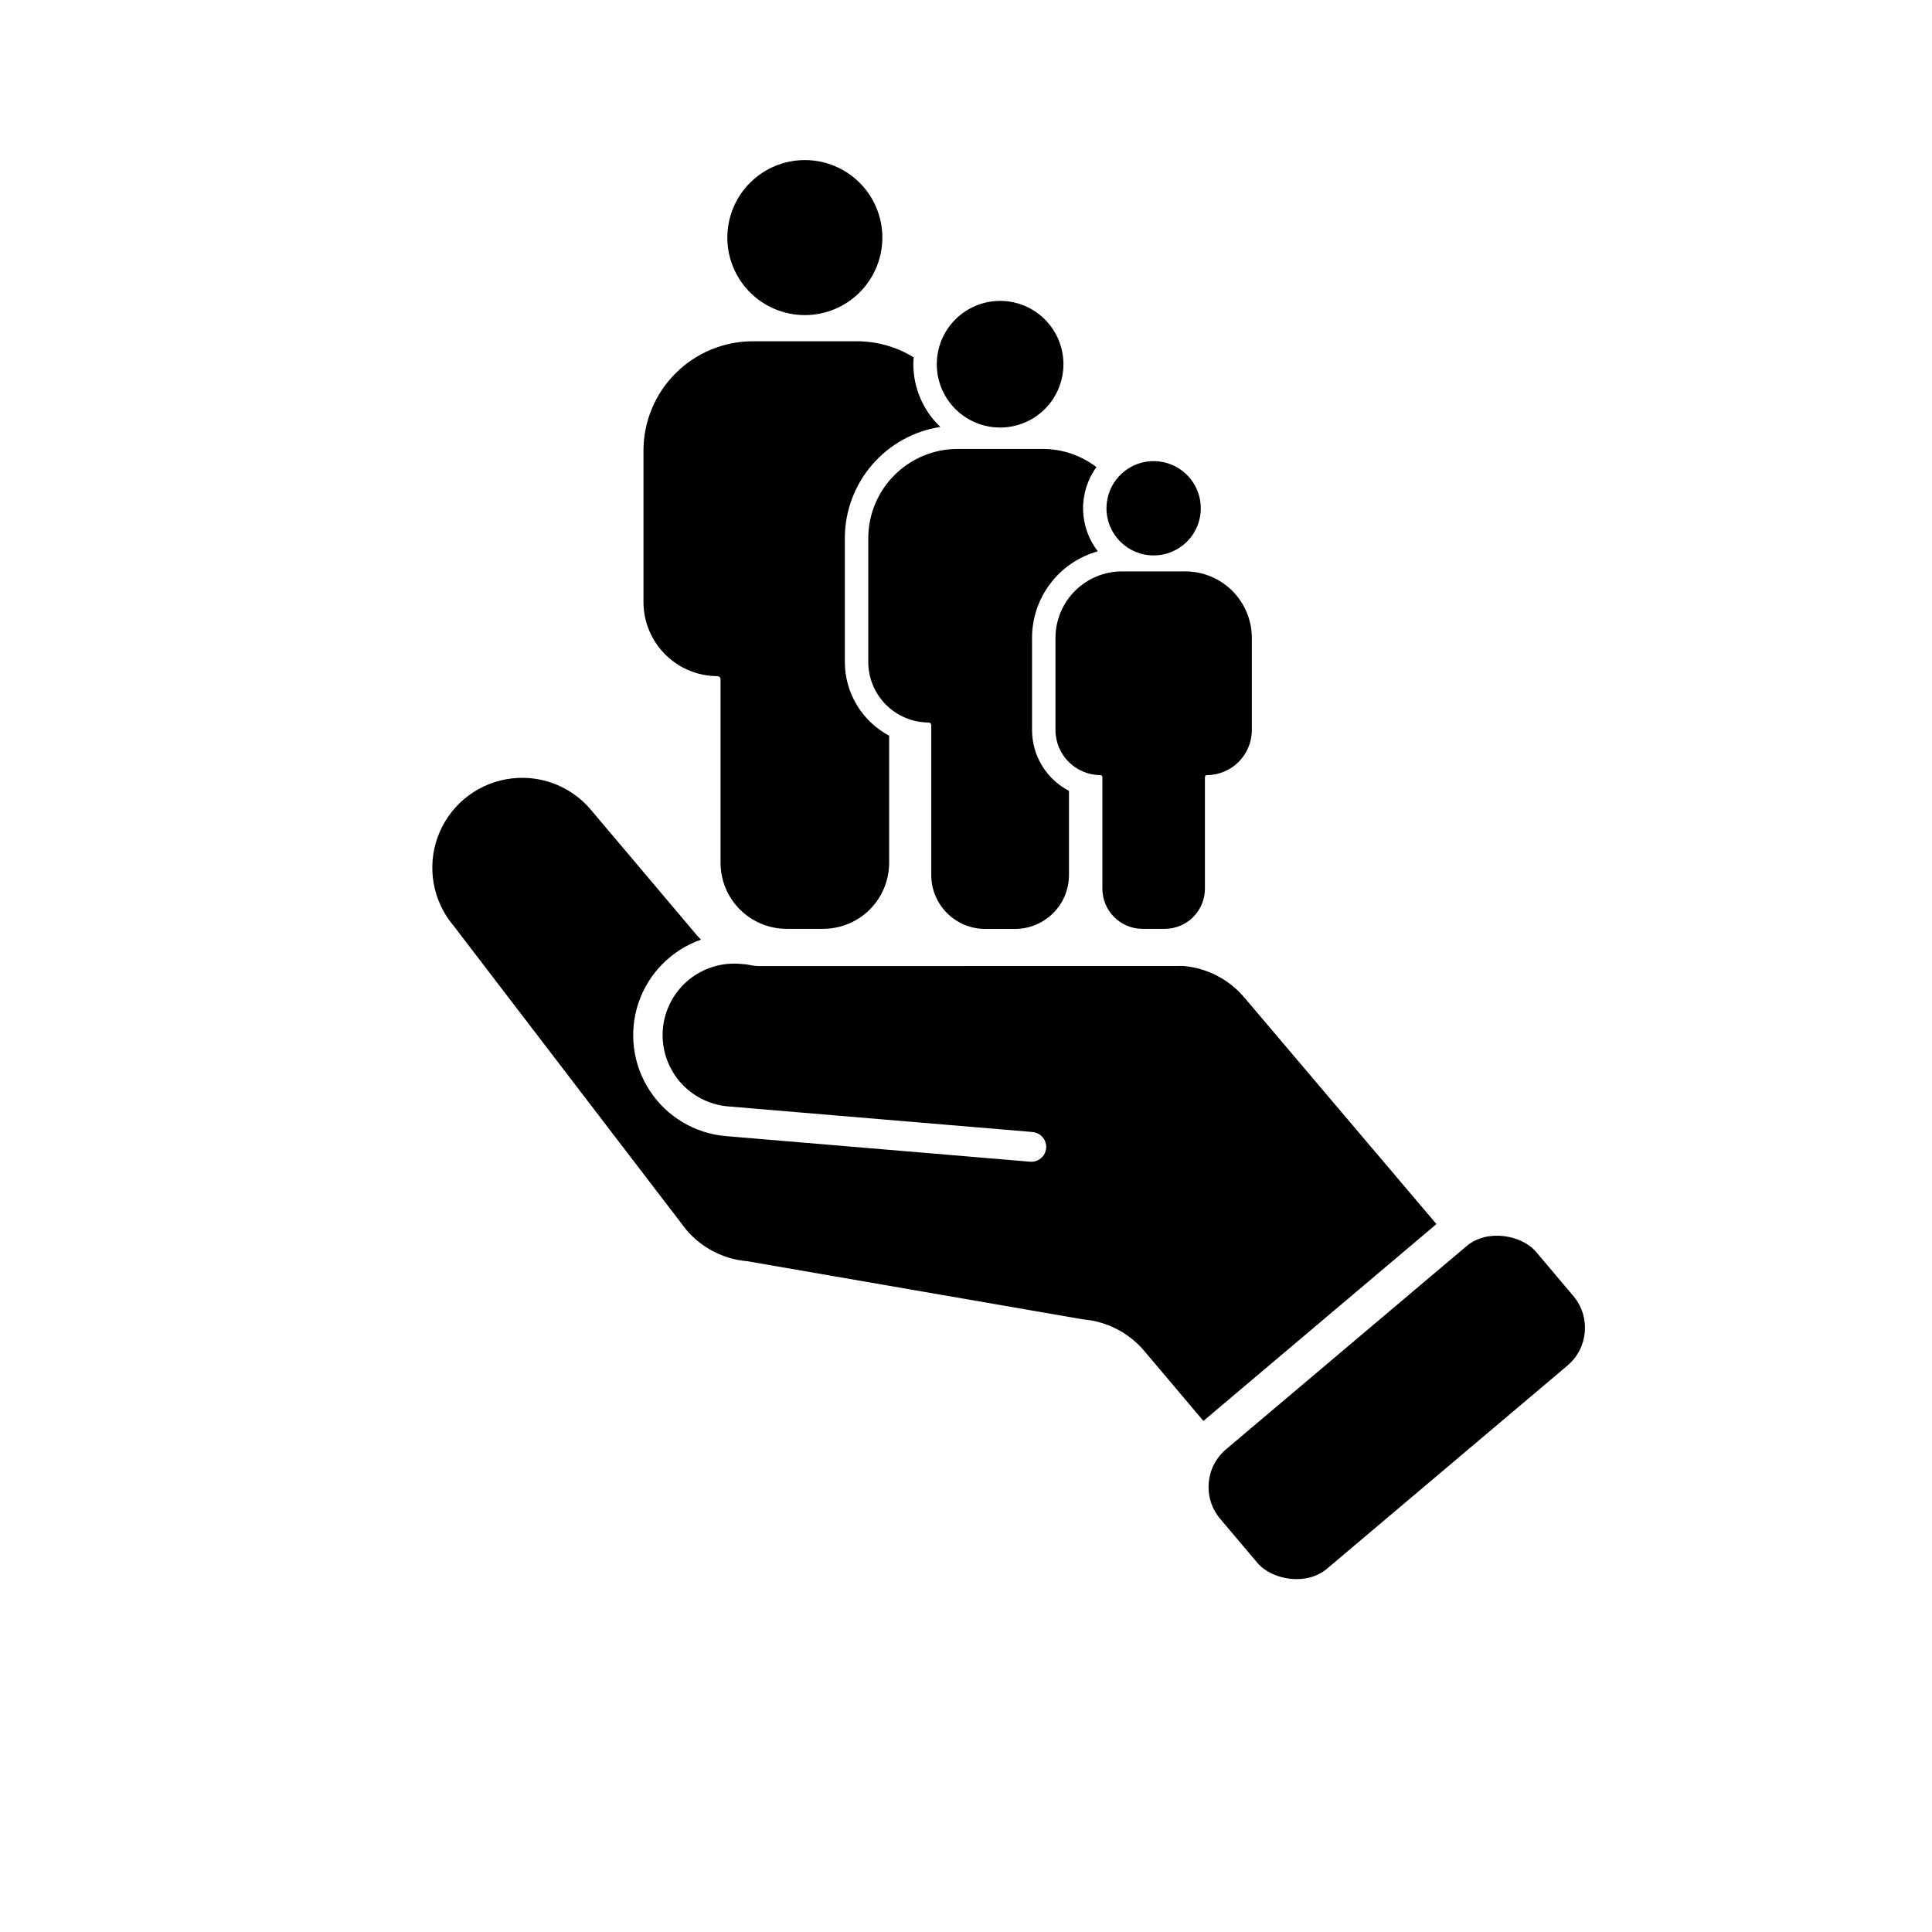 <?xml version="1.0" encoding="UTF-8"?>
<!-- Uploaded to: ICON Repo, www.svgrepo.com, Generator: ICON Repo Mixer Tools -->
<svg fill="#000000" width="800px" height="800px" version="1.1" viewBox="144 144 512 512" xmlns="http://www.w3.org/2000/svg">
 <g>
  <path d="m447.25 502.02 15.664 18.543 61.758-52.172-50.949-60.086c-4.074-4.797-9.879-7.781-16.148-8.312l-112.86 0.027h-0.004c-0.973-0.09-1.941-0.238-2.898-0.445l-1.598-0.133v-0.004c-5.019-0.441-10.012 1.137-13.867 4.379-3.856 3.246-6.262 7.894-6.684 12.914-0.422 5.023 1.172 10.008 4.434 13.852 3.258 3.844 7.914 6.231 12.938 6.633l80.574 6.777v0.012c1.047 0.078 2.023 0.574 2.703 1.375 0.684 0.797 1.02 1.836 0.93 2.887-0.09 1.047-0.59 2.016-1.398 2.688-0.805 0.676-1.848 1-2.894 0.902h-0.004c-0.039-0.004-0.074 0.004-0.113 0v-0.008l-80.457-6.769c-8.227-0.695-15.672-5.137-20.191-12.047-4.523-6.906-5.613-15.508-2.957-23.324 2.656-7.816 8.762-13.973 16.551-16.695-0.434-0.438-0.863-0.879-1.262-1.352l-27.945-33.082v-0.004c-5.492-6.5-14.031-9.574-22.406-8.07-8.375 1.504-15.309 7.363-18.191 15.367-2.883 8.008-1.277 16.941 4.211 23.441l61.652 80.555c4.074 4.824 9.898 7.832 16.195 8.363l89.027 15.426c6.293 0.531 12.121 3.539 16.195 8.363z"/>
  <path d="m468.92 528.07 63.734-53.84c5.519-4.664 14.66-2.922 18.438 1.551l9.855 11.668c4.664 5.519 3.969 13.777-1.551 18.438l-63.734 53.84c-5.519 4.664-14.66 2.922-18.438-1.551l-9.855-11.668c-4.664-5.519-3.969-13.777 1.551-18.438z"/>
  <path d="m336.75 206.96c0-5.445 2.164-10.672 6.016-14.523 3.856-3.852 9.078-6.016 14.527-6.016s10.672 2.164 14.523 6.016c3.852 3.852 6.016 9.078 6.016 14.523 0 5.449-2.164 10.676-6.016 14.527-3.852 3.852-9.074 6.016-14.523 6.016s-10.672-2.164-14.527-6.016c-3.852-3.852-6.016-9.078-6.016-14.527z"/>
  <path d="m392.26 240.52c0-4.449 1.766-8.719 4.914-11.867 3.148-3.144 7.414-4.914 11.867-4.914 4.449 0 8.719 1.77 11.867 4.914 3.144 3.148 4.914 7.418 4.914 11.867 0 4.453-1.77 8.719-4.914 11.867-3.148 3.148-7.418 4.914-11.867 4.914-4.453 0-8.719-1.766-11.867-4.914-3.148-3.148-4.914-7.414-4.914-11.867z"/>
  <path d="m437.23 278.7c0-5.055 3.043-9.609 7.715-11.547 4.668-1.934 10.043-0.863 13.617 2.711 3.574 3.574 4.644 8.949 2.711 13.617-1.938 4.672-6.492 7.715-11.547 7.715-6.902 0-12.496-5.594-12.496-12.496z"/>
  <path d="m417.5 337.49v-24.473c0.008-5.199 1.719-10.25 4.867-14.387 3.144-4.137 7.559-7.129 12.566-8.523-2.469-3.18-3.84-7.074-3.906-11.098-0.066-4.023 1.172-7.961 3.535-11.219-4.078-3.121-9.07-4.812-14.207-4.816h-22.633c-6.262 0.016-12.258 2.512-16.684 6.938-4.43 4.426-6.922 10.426-6.941 16.688v32.863-0.004c0.012 4.246 1.703 8.309 4.703 11.312 3 3 7.066 4.691 11.312 4.703 0.371 0 0.676 0.301 0.676 0.676v39.754c0.016 7.867 6.383 14.246 14.25 14.273h7.996c7.871-0.027 14.238-6.406 14.254-14.273v-22.324c-2.949-1.531-5.418-3.84-7.144-6.676-1.727-2.836-2.641-6.094-2.644-9.414z"/>
  <path d="m475.75 313.02v24.473c-0.02 6.578-5.348 11.906-11.926 11.926-0.277 0-0.504 0.223-0.504 0.504v29.602c-0.012 5.859-4.754 10.609-10.613 10.629h-5.953c-5.859-0.02-10.602-4.769-10.613-10.629v-29.602c0-0.281-0.227-0.504-0.504-0.504-6.578-0.02-11.906-5.348-11.926-11.926v-24.473c0.012-4.664 1.871-9.129 5.168-12.426s7.762-5.156 12.426-5.168h16.852c4.664 0.012 9.129 1.871 12.426 5.168s5.156 7.762 5.168 12.426z"/>
  <path d="m367.89 319.46v-32.867c0.012-7.121 2.57-14.004 7.211-19.402 4.641-5.402 11.062-8.965 18.102-10.047-4.566-4.324-7.152-10.336-7.156-16.625 0-0.613 0.043-1.215 0.094-1.816-4.512-2.781-9.699-4.254-14.996-4.262h-27.703c-7.664 0.023-15.004 3.078-20.422 8.496-5.418 5.418-8.473 12.762-8.496 20.422v40.227c0.016 5.195 2.086 10.172 5.758 13.844 3.672 3.676 8.648 5.742 13.844 5.758 0.219 0 0.43 0.09 0.586 0.246 0.156 0.152 0.242 0.363 0.242 0.586v48.66-0.004c0.008 4.629 1.848 9.062 5.117 12.336 3.269 3.273 7.703 5.121 12.328 5.137h9.789c4.625-0.016 9.059-1.863 12.328-5.137 3.266-3.273 5.106-7.707 5.117-12.336v-33.711c-3.539-1.887-6.5-4.695-8.566-8.129-2.07-3.438-3.168-7.367-3.176-11.375z"/>
 </g>
</svg>